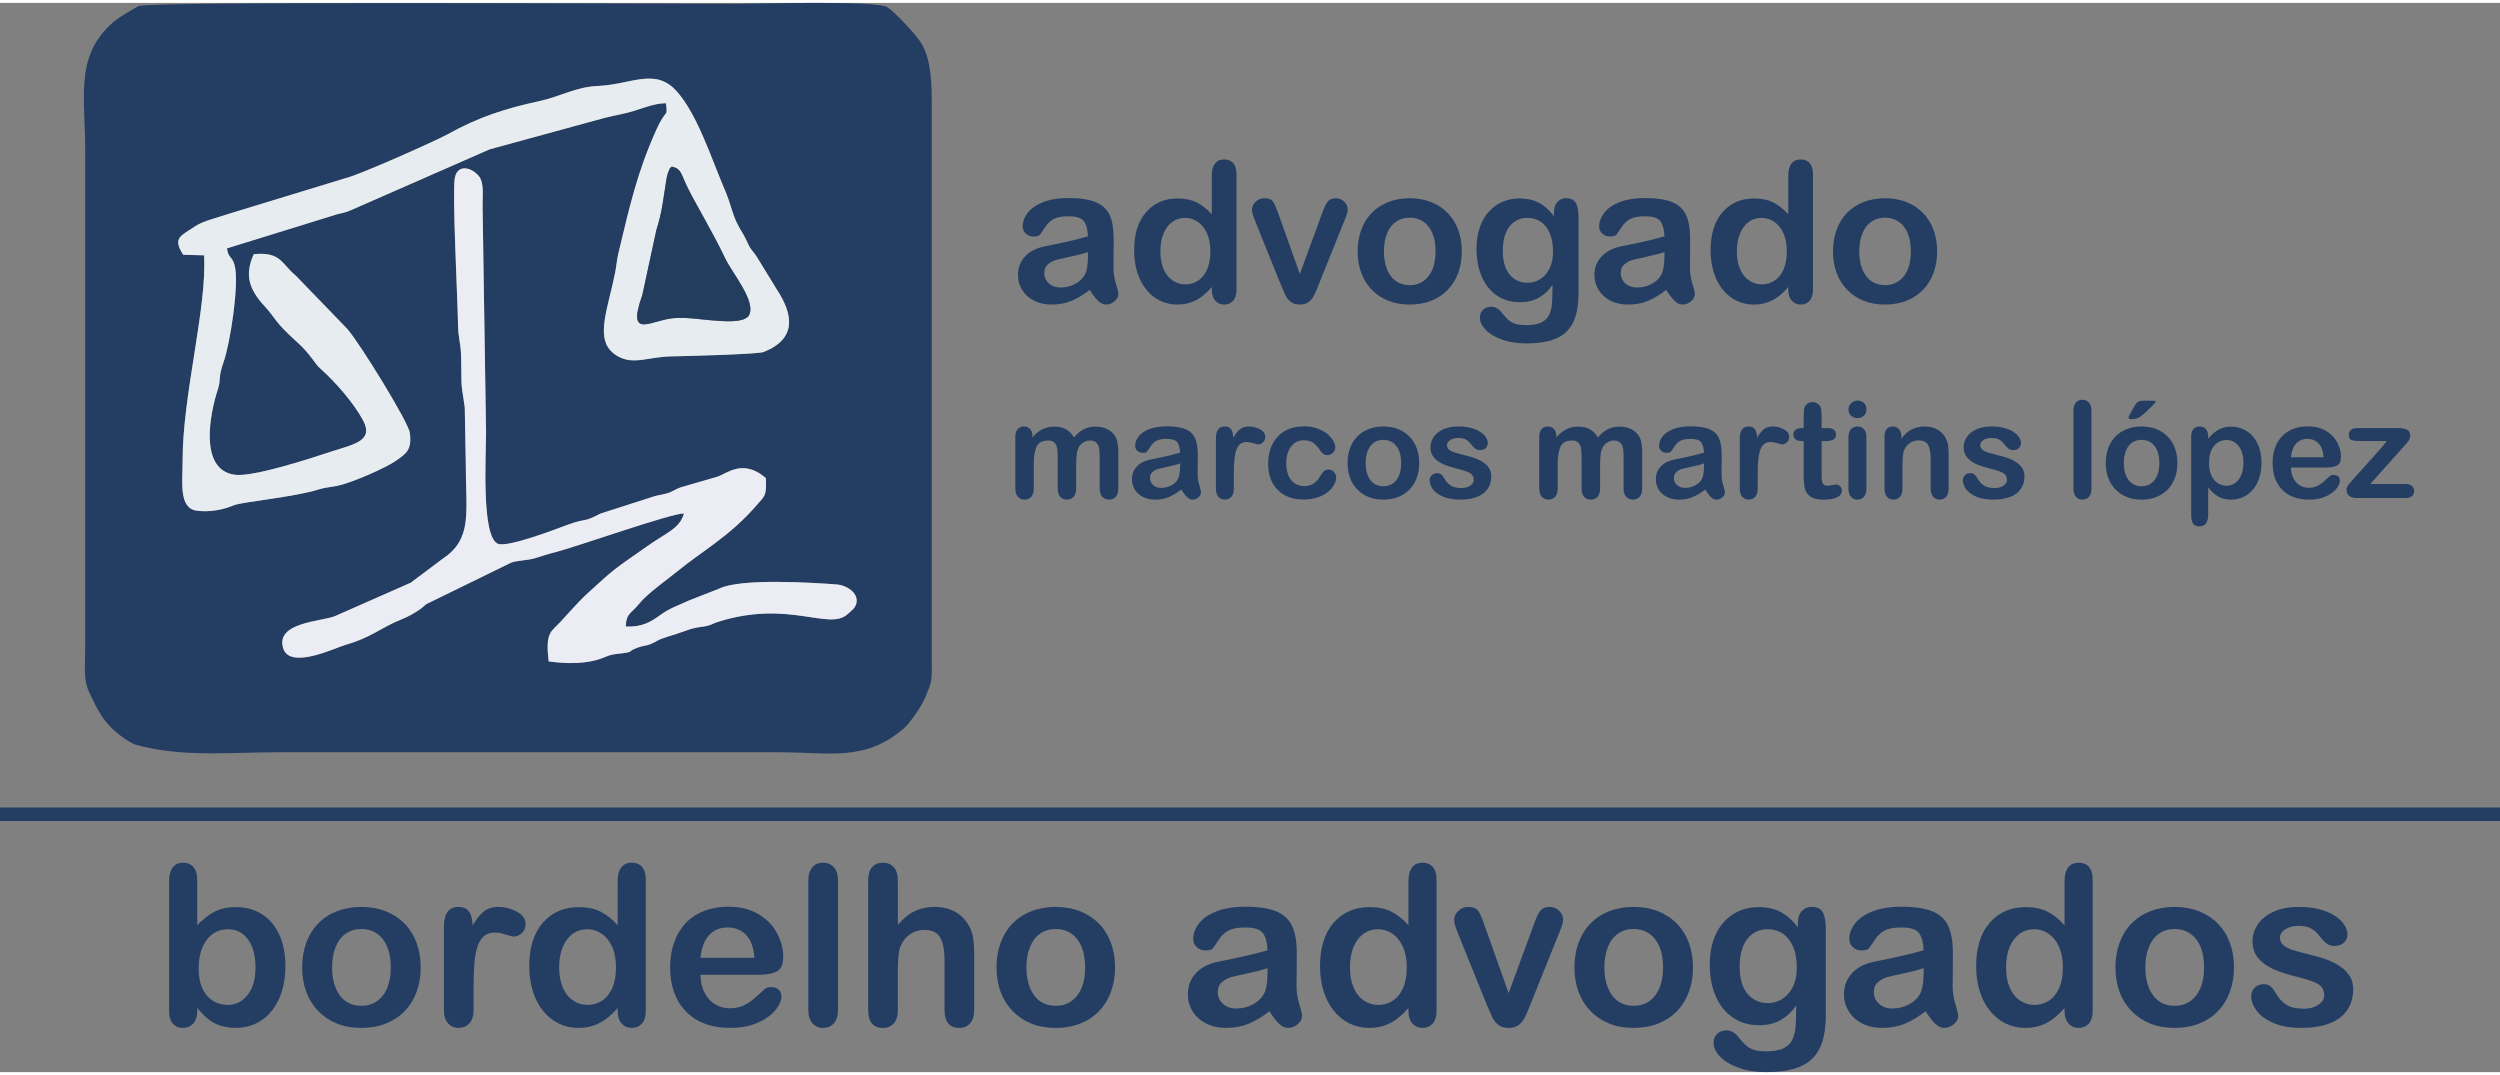 <?xml version="1.0" encoding="UTF-8"?>
<!DOCTYPE svg PUBLIC "-//W3C//DTD SVG 1.1//EN" "http://www.w3.org/Graphics/SVG/1.1/DTD/svg11.dtd">
<!-- Creator: CorelDRAW X8 -->
<svg xmlns="http://www.w3.org/2000/svg" xml:space="preserve" width="200px" height="86px" version="1.1" style="shape-rendering:geometricPrecision; text-rendering:geometricPrecision; image-rendering:optimizeQuality; fill-rule:evenodd; clip-rule:evenodd"
viewBox="0 0 148350 63448"
 xmlns:xlink="http://www.w3.org/1999/xlink">
 <rect x="0" y="0" width="148350" height="63448" fill="#808080" stroke="none"/>
 <defs>
  <style type="text/css">
   <![CDATA[
    .fil3 {fill:#233D5F}
    .fil0 {fill:#243E63}
    .fil1 {fill:#E7ECF0}
    .fil2 {fill:#ECECF4}
    .fil4 {fill:#243E63;fill-rule:nonzero}
   ]]>
  </style>
 </defs>
 <g id="Capa_x0020_1">
  <g id="_1960591565504">
   <path class="fil0" d="M37838 38259c-657,240 -195,240 -884,331 -542,71 -663,58 -1081,238 -970,417 -2246,403 -3317,247 -202,-1749 138,-1735 691,-2334 1350,-1461 972,-1129 2647,-2636 769,-691 1681,-1269 2455,-1824 1178,-846 1997,-1078 2235,-1986 -758,-8 -6460,2005 -7572,2284 -599,151 -780,231 -1273,376 -465,137 -1074,128 -1419,266l-4975 2432c-205,121 -136,127 -407,320 -327,232 -688,435 -1065,586 -1305,521 -1807,1092 -3383,1538 -557,158 -3296,1501 -3688,192 -457,-1524 2229,-1576 3051,-1889l4518 -1992 1867 -1400c1826,-1201 1401,-2746 1402,-5640l-62 -3366c-278,-1826 -167,-1045 -218,-3060 -19,-784 -170,-994 -182,-1876 -21,-1468 -355,-7878 -189,-8691 166,-820 973,-621 1408,-116 356,413 223,1199 239,1887l205 13334c0,1394 -287,6179 698,6615 560,248 3484,-882 4118,-1116 1212,-446 882,-97 1967,-672l2984 -958c405,-150 614,-135 1020,-258 319,-97 481,-270 877,-375l2047 -595c560,-161 1510,-1108 2890,73 53,1092 -51,1045 -582,1657 -1561,1801 -3271,2733 -4605,3831 -608,500 -1832,1354 -2320,1964 -496,619 -773,547 -804,1363 981,35 1467,-261 2087,-710 528,-381 947,-507 1667,-838l1804 -707c1264,-626 5611,-348 6986,-242 551,43 1270,491 1147,1094 -66,319 -316,475 -538,674 -1104,994 -3506,-885 -7705,458 -153,49 -179,70 -272,106 -27,11 -58,28 -85,38 -27,10 -58,25 -86,35 -483,164 -709,54 -1524,366 -340,130 -621,208 -944,309 -16,5 -423,143 -464,160 -30,12 -63,27 -92,40l-254 137c-505,266 -544,157 -1020,330zm-26965 -23312c-662,-1026 -111,-1127 675,-1670 498,-345 1456,-557 2122,-789l6852 -2092c787,-177 5377,-2228 6060,-2608 1818,-1011 3380,-1515 5421,-1958 1229,-267 2185,-846 3448,-898 2042,-85 3433,-1131 4728,339 1230,1396 2048,4004 2865,5907 328,764 421,1434 809,2122 222,393 286,449 524,969 205,448 348,485 601,911l1104 1803c1003,1518 1208,2949 -770,3734 -342,135 -4780,249 -5454,259 -1385,20 -2250,528 -3191,-5 -178,-101 -251,-153 -414,-318 -888,-895 -151,-2622 246,-4630 89,-454 106,-788 200,-1178 659,-2746 1103,-4763 2243,-7305 604,-1346 688,-682 575,-1587 -632,4 -1301,268 -1873,450 -540,171 -1154,270 -1749,416l-6836 1870 -8275 3629c-317,133 -409,135 -779,226l-6534 2022c54,554 307,469 450,1000 292,1084 -266,4641 -647,5726 -362,1029 -130,987 -355,1669 -440,1337 -1157,4752 1022,5042 1082,144 4493,-974 5688,-1368 1319,-434 2576,-622 1921,-1853 -539,-1015 -1645,-2292 -2557,-3096 -338,-298 -540,-814 -1346,-1542 -1450,-1307 -1196,-1334 -1981,-2185 -968,-1051 -1120,-1922 -606,-3048 1377,-133 1599,376 2169,976 123,130 191,178 331,306l3033 3137c755,851 3644,5555 3725,6176 133,1029 -212,1225 -783,1637 -611,442 -2663,1334 -3497,1510 -437,92 -746,98 -1090,208 -1484,474 -4580,742 -5082,955 -591,251 -1421,424 -2197,316 -1078,-150 -832,-1703 -832,-3016 -2,-3843 1459,-9074 1271,-12137l-1235 -32zm-2653 -14761c-580,345 -1211,667 -1704,1141 -2047,1969 -1464,4268 -1460,7416l0 29573c1,1036 -124,1842 242,2605 531,1106 833,1781 1837,2550 210,161 660,480 925,553 2775,767 5656,439 8517,441l29573 1c3126,-4 5173,586 7497,-1427 332,-288 1023,-1268 1232,-1768 467,-1113 414,-1029 412,-2452l0 -32593c0,-1222 8,-2726 -587,-3783 -277,-491 -1607,-1906 -2051,-2190 -643,-412 -7849,-196 -8894,-196 -4859,0 -35056,-158 -35539,129z"/>
   <path class="fil1" d="M44415 18588c-379,427 -1546,296 -2169,251 -752,-56 -1239,-173 -2144,-140 -1398,51 -2971,1404 -1987,-1362l830 -3842c370,-1194 393,-1759 585,-2927 32,-195 60,-356 119,-506 144,-364 74,-184 209,-349 478,106 524,287 818,977 348,820 1556,2778 2350,4460 421,891 1922,2633 1389,3438zm-33542 -3641l1235 32c188,3063 -1273,8294 -1271,12137 0,1313 -246,2866 832,3016 776,108 1606,-65 2197,-316 502,-213 3598,-481 5082,-955 344,-110 653,-116 1090,-208 834,-176 2886,-1068 3497,-1510 571,-412 916,-608 783,-1637 -81,-621 -2970,-5325 -3725,-6176l-3033 -3137c-140,-128 -208,-176 -331,-306 -570,-600 -792,-1109 -2169,-976 -514,1126 -362,1997 606,3048 785,851 531,878 1981,2185 806,728 1008,1244 1346,1542 912,804 2018,2081 2557,3096 655,1231 -602,1419 -1921,1853 -1195,394 -4606,1512 -5688,1368 -2179,-290 -1462,-3705 -1022,-5042 225,-682 -7,-640 355,-1669 381,-1085 939,-4642 647,-5726 -143,-531 -396,-446 -450,-1000l6534 -2022c370,-91 462,-93 779,-226l8275 -3629 6836 -1870c595,-146 1209,-245 1749,-416 572,-182 1241,-446 1873,-450 113,905 29,241 -575,1587 -1140,2542 -1584,4559 -2243,7305 -94,390 -111,724 -200,1178 -397,2008 -1134,3735 -246,4630 163,165 236,217 414,318 941,533 1806,25 3191,5 674,-10 5112,-124 5454,-259 1978,-785 1773,-2216 770,-3734l-1104 -1803c-253,-426 -396,-463 -601,-911 -238,-520 -302,-576 -524,-969 -388,-688 -481,-1358 -809,-2122 -817,-1903 -1635,-4511 -2865,-5907 -1295,-1470 -2686,-424 -4728,-339 -1263,52 -2219,631 -3448,898 -2041,443 -3603,947 -5421,1958 -683,380 -5273,2431 -6060,2608l-6852 2092c-666,232 -1624,444 -2122,789 -786,543 -1337,644 -675,1670z"/>
   <path class="fil2" d="M27640 27368c-1,2894 424,4439 -1402,5640l-1867 1400 -4518 1992c-822,313 -3508,365 -3051,1889 392,1309 3131,-34 3688,-192 1576,-446 2078,-1017 3383,-1538 377,-151 738,-354 1065,-586 271,-193 202,-199 407,-320l4975 -2432c345,-138 954,-129 1419,-266 493,-145 674,-225 1273,-376 1112,-279 6814,-2292 7572,-2284 -238,908 -1057,1140 -2235,1986 -774,555 -1686,1133 -2455,1824 -1675,1507 -1297,1175 -2647,2636 -553,599 -893,585 -691,2334 1071,156 2347,170 3317,-247 418,-180 539,-167 1081,-238 689,-91 227,-91 884,-331 476,-173 515,-64 1020,-330l254 -137c29,-13 62,-28 92,-40 41,-17 448,-155 464,-160 323,-101 604,-179 944,-309 815,-312 1041,-202 1524,-366 28,-10 59,-25 86,-35 27,-10 58,-27 85,-38 93,-36 119,-57 272,-106 4199,-1343 6601,536 7705,-458 222,-199 472,-355 538,-674 123,-603 -596,-1051 -1147,-1094 -1375,-106 -5722,-384 -6986,242l-1804 707c-720,331 -1139,457 -1667,838 -620,449 -1106,745 -2087,710 31,-816 308,-744 804,-1363 488,-610 1712,-1464 2320,-1964 1334,-1098 3044,-2030 4605,-3831 531,-612 635,-565 582,-1657 -1380,-1181 -2330,-234 -2890,-73l-2047 595c-396,105 -558,278 -877,375 -406,123 -615,108 -1020,258l-2984 958c-1085,575 -755,226 -1967,672 -634,234 -3558,1364 -4118,1116 -985,-436 -698,-5221 -698,-6615l-205 -13334c-16,-688 117,-1474 -239,-1887 -435,-505 -1242,-704 -1408,116 -166,813 168,7223 189,8691 12,882 163,1092 182,1876 51,2015 -60,1234 218,3060l62 3366z"/>
   <path class="fil3" d="M44415 18588c533,-805 -968,-2547 -1389,-3438 -794,-1682 -2002,-3640 -2350,-4460 -294,-690 -340,-871 -818,-977 -135,165 -65,-15 -209,349 -59,150 -87,311 -119,506 -192,1168 -215,1733 -585,2927l-830 3842c-984,2766 589,1413 1987,1362 905,-33 1392,84 2144,140 623,45 1790,176 2169,-251z"/>
  </g>
  <path class="fil4" d="M64664 17031c-376,291 -739,508 -1088,654 -351,145 -745,217 -1179,217 -398,0 -749,-80 -1050,-237 -301,-157 -533,-368 -696,-638 -163,-270 -245,-561 -245,-875 0,-425 134,-786 404,-1084 269,-301 640,-501 1111,-604 97,-23 342,-73 732,-153 390,-79 725,-151 1003,-219 277,-66 580,-145 905,-241 -19,-409 -100,-710 -246,-900 -147,-192 -448,-287 -908,-287 -394,0 -690,55 -888,165 -200,109 -371,274 -512,495 -142,219 -243,363 -301,434 -60,70 -186,105 -378,105 -175,0 -326,-56 -452,-169 -126,-110 -190,-254 -190,-428 0,-274 97,-540 289,-798 194,-258 494,-469 904,-636 409,-167 919,-250 1530,-250 681,0 1219,81 1608,242 390,161 666,415 827,765 161,349 242,810 242,1387 0,364 -2,673 -4,927 -2,254 -4,537 -7,848 0,291 48,595 145,911 97,315 144,518 144,609 0,159 -74,305 -223,435 -152,130 -320,196 -511,196 -159,0 -316,-74 -471,-223 -155,-150 -320,-365 -495,-648zm-103 -2248c-226,83 -556,172 -991,263 -432,93 -733,163 -900,206 -167,45 -326,130 -477,256 -151,128 -227,305 -227,534 0,234 89,434 268,599 176,165 409,248 698,248 306,0 590,-68 848,-201 260,-136 450,-309 572,-522 140,-235 209,-623 209,-1162l0 -221z"/>
  <path id="1" class="fil4" d="M71908 17015l0 -153c-208,239 -413,433 -617,582 -202,149 -423,264 -660,342 -236,77 -494,116 -776,116 -370,0 -713,-80 -1030,-237 -316,-157 -591,-380 -822,-673 -231,-291 -406,-634 -526,-1028 -118,-394 -178,-821 -178,-1278 0,-970 236,-1727 710,-2268 473,-541 1098,-813 1870,-813 448,0 824,78 1131,231 306,153 607,390 898,710l0 -2291c0,-318 64,-559 190,-722 128,-163 308,-244 543,-244 235,0 415,75 543,225 126,149 190,370 190,661l0 6840c0,295 -68,518 -203,666 -138,147 -315,221 -530,221 -211,0 -388,-78 -526,-231 -137,-153 -207,-372 -207,-656zm-3050 -2277c0,421 66,778 196,1075 130,294 309,516 538,665 227,149 475,225 743,225 273,0 521,-72 746,-213 225,-142 406,-359 540,-652 134,-295 202,-660 202,-1100 0,-411 -68,-766 -202,-1063 -134,-299 -316,-526 -545,-683 -229,-157 -480,-235 -753,-235 -283,0 -537,80 -761,241 -223,161 -395,392 -519,692 -123,303 -185,652 -185,1048z"/>
  <path id="2" class="fil4" d="M75877 12560l1255 3526 1352 -3680c107,-295 209,-504 312,-628 103,-122 258,-185 466,-185 198,0 365,66 502,200 138,132 208,285 208,460 0,68 -12,147 -37,239 -25,91 -52,176 -85,256 -33,79 -70,170 -111,271l-1488 3696c-42,104 -95,240 -163,403 -66,163 -139,301 -221,417 -81,117 -182,206 -301,270 -120,64 -263,97 -434,97 -219,0 -394,-51 -526,-151 -130,-99 -227,-210 -289,-330 -62,-118 -169,-355 -316,-706l-1476 -3655c-35,-91 -70,-182 -105,-274 -37,-91 -66,-182 -91,-277 -25,-95 -37,-176 -37,-244 0,-107 33,-212 97,-317 64,-104 153,-190 266,-256 114,-66 236,-99 370,-99 256,0 435,74 532,222 95,149 201,397 320,745z"/>
  <path id="3" class="fil4" d="M86744 14750c0,463 -72,888 -215,1278 -146,390 -353,725 -627,1005 -271,281 -599,495 -978,644 -378,149 -805,225 -1278,225 -471,0 -894,-76 -1269,-227 -374,-151 -700,-369 -975,-652 -274,-281 -483,-615 -625,-999 -142,-386 -213,-811 -213,-1276 0,-470 71,-900 215,-1290 145,-390 351,-724 621,-1001 269,-276 595,-489 977,-639 382,-149 805,-225 1269,-225 469,0 896,76 1278,227 383,152 710,369 984,650 274,280 481,613 623,1001 141,386 213,813 213,1279zm-1560 0c0,-633 -139,-1124 -417,-1477 -279,-351 -652,-527 -1121,-527 -305,0 -570,77 -801,234 -231,158 -409,390 -534,697 -126,306 -188,665 -188,1073 0,405 62,760 184,1063 125,302 299,535 528,696 229,161 501,241 811,241 469,0 842,-177 1121,-532 278,-353 417,-844 417,-1468z"/>
  <path id="4" class="fil4" d="M93669 12734l0 4506c0,516 -54,959 -165,1329 -110,373 -285,679 -527,922 -243,242 -561,423 -953,539 -391,118 -880,177 -1462,177 -536,0 -1013,-76 -1434,-226 -419,-149 -743,-343 -972,-580 -227,-236 -339,-479 -339,-729 0,-190 64,-343 192,-464 130,-118 285,-178 467,-178 227,0 427,99 598,301 83,101 171,203 258,308 89,103 188,192 295,266 108,74 238,130 390,165 151,37 325,54 521,54 402,0 712,-56 934,-167 223,-112 378,-268 465,-469 89,-200 142,-415 157,-644 16,-229 27,-596 33,-1104 -238,334 -514,588 -826,760 -313,175 -685,262 -1116,262 -520,0 -973,-132 -1361,-397 -388,-266 -687,-637 -895,-1116 -207,-477 -312,-1028 -312,-1653 0,-467 64,-888 190,-1263 128,-374 309,-692 543,-948 235,-258 505,-452 813,-584 307,-130 644,-196 1011,-196 438,0 820,85 1142,254 322,169 621,435 897,796l0 -212c0,-270 67,-479 199,-627 132,-149 303,-223 513,-223 298,0 498,99 597,295 99,196 147,478 147,846zm-4492 1967c0,629 137,1104 411,1426 275,322 628,483 1065,483 256,0 500,-70 729,-208 229,-137 415,-347 559,-624 144,-280 215,-617 215,-1015 0,-632 -139,-1125 -417,-1478 -277,-351 -644,-528 -1098,-528 -442,0 -797,169 -1065,507 -265,337 -399,816 -399,1437z"/>
  <path id="5" class="fil4" d="M98872 17031c-376,291 -739,508 -1088,654 -351,145 -745,217 -1180,217 -397,0 -748,-80 -1049,-237 -301,-157 -533,-368 -696,-638 -163,-270 -245,-561 -245,-875 0,-425 134,-786 404,-1084 269,-301 640,-501 1111,-604 97,-23 342,-73 731,-153 390,-79 726,-151 1003,-219 278,-66 580,-145 906,-241 -19,-409 -101,-710 -246,-900 -147,-192 -448,-287 -908,-287 -394,0 -690,55 -888,165 -200,109 -371,274 -512,495 -142,219 -243,363 -301,434 -60,70 -186,105 -378,105 -175,0 -326,-56 -452,-169 -126,-110 -190,-254 -190,-428 0,-274 96,-540 289,-798 194,-258 494,-469 904,-636 409,-167 919,-250 1530,-250 681,0 1218,81 1608,242 390,161 666,415 827,765 161,349 242,810 242,1387 0,364 -2,673 -4,927 -2,254 -4,537 -7,848 0,291 48,595 145,911 97,315 144,518 144,609 0,159 -74,305 -224,435 -151,130 -320,196 -510,196 -159,0 -316,-74 -471,-223 -155,-150 -320,-365 -495,-648zm-103 -2248c-227,83 -556,172 -991,263 -432,93 -733,163 -900,206 -167,45 -326,130 -477,256 -151,128 -227,305 -227,534 0,234 89,434 267,599 177,165 410,248 699,248 306,0 590,-68 848,-201 259,-136 450,-309 572,-522 139,-235 209,-623 209,-1162l0 -221z"/>
  <path id="6" class="fil4" d="M106116 17015l0 -153c-208,239 -413,433 -617,582 -202,149 -423,264 -660,342 -236,77 -494,116 -776,116 -370,0 -714,-80 -1030,-237 -316,-157 -591,-380 -822,-673 -231,-291 -406,-634 -526,-1028 -118,-394 -178,-821 -178,-1278 0,-970 236,-1727 710,-2268 473,-541 1098,-813 1870,-813 448,0 824,78 1131,231 306,153 607,390 898,710l0 -2291c0,-318 64,-559 190,-722 128,-163 308,-244 543,-244 235,0 415,75 543,225 126,149 190,370 190,661l0 6840c0,295 -68,518 -203,666 -138,147 -315,221 -530,221 -211,0 -388,-78 -526,-231 -137,-153 -207,-372 -207,-656zm-3050 -2277c0,421 66,778 196,1075 130,294 309,516 537,665 227,149 476,225 744,225 273,0 521,-72 746,-213 225,-142 406,-359 540,-652 133,-295 201,-660 201,-1100 0,-411 -68,-766 -201,-1063 -134,-299 -317,-526 -545,-683 -229,-157 -480,-235 -753,-235 -283,0 -538,80 -761,241 -223,161 -395,392 -519,692 -123,303 -185,652 -185,1048z"/>
  <path id="7" class="fil4" d="M114950 14750c0,463 -72,888 -215,1278 -146,390 -354,725 -627,1005 -272,281 -599,495 -978,644 -378,149 -805,225 -1278,225 -471,0 -894,-76 -1269,-227 -374,-151 -700,-369 -976,-652 -273,-281 -483,-615 -624,-999 -142,-386 -213,-811 -213,-1276 0,-470 71,-900 215,-1290 145,-390 351,-724 621,-1001 269,-276 595,-489 977,-639 382,-149 805,-225 1269,-225 469,0 896,76 1278,227 383,152 710,369 984,650 273,280 481,613 623,1001 141,386 213,813 213,1279zm-1560 0c0,-633 -139,-1124 -417,-1477 -279,-351 -652,-527 -1121,-527 -305,0 -570,77 -801,234 -231,158 -410,390 -534,697 -126,306 -188,665 -188,1073 0,405 62,760 184,1063 125,302 299,535 528,696 229,161 501,241 811,241 469,0 842,-177 1121,-532 278,-353 417,-844 417,-1468z"/>
  <path class="fil4" d="M63861 27385l0 1419c0,224 -51,393 -152,505 -101,112 -236,168 -402,168 -161,0 -292,-56 -392,-168 -100,-112 -151,-281 -151,-505l0 -1701c0,-269 -9,-478 -28,-626 -18,-148 -67,-271 -148,-365 -82,-95 -209,-143 -385,-143 -350,0 -579,120 -690,360 -111,239 -167,583 -167,1032l0 1443c0,222 -51,390 -151,503 -100,114 -232,170 -395,170 -161,0 -294,-56 -396,-170 -103,-113 -155,-281 -155,-503l0 -3054c0,-201 47,-354 139,-458 92,-104 213,-156 364,-156 147,0 268,49 366,146 97,98 147,233 147,405l0 101c184,-221 383,-384 594,-488 211,-104 446,-156 703,-156 270,0 500,53 693,160 194,107 353,268 477,484 180,-218 373,-380 579,-485 206,-106 434,-159 685,-159 292,0 543,57 754,172 211,115 370,279 474,492 91,193 136,497 136,911l0 2085c0,224 -51,393 -152,505 -102,112 -236,168 -402,168 -161,0 -294,-56 -396,-170 -103,-113 -155,-281 -155,-503l0 -1795c0,-230 -10,-413 -30,-552 -20,-137 -72,-253 -158,-348 -86,-94 -217,-140 -392,-140 -141,0 -275,41 -401,125 -126,83 -225,195 -295,337 -79,179 -118,497 -118,954z"/>
  <path id="1" class="fil4" d="M70098 28878c-259,200 -509,349 -749,449 -242,101 -513,150 -812,150 -273,0 -515,-55 -722,-163 -207,-108 -367,-254 -479,-439 -112,-186 -168,-386 -168,-602 0,-293 92,-541 277,-746 186,-207 441,-345 765,-416 67,-16 235,-50 504,-105 268,-55 499,-104 690,-151 191,-45 399,-100 623,-165 -13,-282 -69,-489 -169,-620 -102,-132 -309,-197 -625,-197 -271,0 -475,37 -611,113 -138,75 -255,188 -353,341 -97,150 -167,249 -207,298 -41,49 -128,73 -260,73 -120,0 -224,-39 -311,-117 -87,-76 -131,-174 -131,-295 0,-188 67,-371 199,-548 133,-178 340,-323 622,-438 282,-115 633,-172 1053,-172 469,0 839,56 1107,167 268,110 458,285 569,526 110,240 167,558 167,954 0,251 -2,463 -3,638 -2,175 -3,370 -6,584 0,200 34,409 101,627 66,216 98,356 98,419 0,110 -50,210 -153,299 -104,90 -220,135 -351,135 -110,0 -218,-51 -325,-154 -106,-102 -220,-251 -340,-445zm-71 -1548c-156,58 -383,119 -682,182 -298,64 -504,112 -619,141 -115,31 -225,90 -329,177 -104,88 -156,209 -156,367 0,161 61,299 184,412 122,114 282,171 481,171 211,0 406,-47 583,-139 179,-93 310,-212 394,-359 96,-161 144,-428 144,-800l0 -152z"/>
  <path id="2" class="fil4" d="M73216 27936l0 892c0,216 -50,378 -152,486 -101,108 -229,163 -386,163 -153,0 -280,-55 -379,-164 -98,-110 -148,-271 -148,-485l0 -2973c0,-479 174,-719 519,-719 177,0 305,56 382,168 79,112 122,279 130,498 127,-219 257,-386 392,-498 135,-112 314,-168 538,-168 225,0 442,56 653,168 211,112 316,262 316,447 0,131 -44,238 -134,323 -90,86 -187,127 -292,127 -38,0 -133,-24 -282,-72 -151,-48 -283,-72 -398,-72 -157,0 -283,41 -383,123 -99,82 -177,204 -231,365 -55,162 -93,354 -114,577 -20,223 -31,494 -31,814z"/>
  <path id="3" class="fil4" d="M79290 28157c0,132 -40,275 -120,426 -79,150 -200,295 -363,431 -163,136 -368,247 -617,329 -247,85 -526,126 -837,126 -659,0 -1174,-192 -1544,-577 -371,-384 -557,-900 -557,-1547 0,-438 86,-825 255,-1161 170,-337 415,-597 736,-780 321,-184 705,-276 1150,-276 277,0 530,40 761,121 230,82 426,186 586,314 161,128 283,264 368,408 85,146 128,281 128,406 0,128 -48,237 -143,326 -96,88 -211,132 -347,132 -88,0 -162,-23 -220,-68 -59,-45 -125,-119 -198,-220 -131,-198 -267,-347 -409,-446 -142,-99 -323,-148 -542,-148 -315,0 -570,122 -762,369 -193,246 -289,582 -289,1010 0,200 25,384 74,552 50,169 120,313 215,430 94,119 207,208 341,270 132,61 279,92 437,92 214,0 397,-49 549,-148 154,-99 288,-251 406,-454 64,-120 135,-214 211,-280 75,-69 168,-103 278,-103 130,0 239,50 324,149 85,99 129,205 129,317z"/>
  <path id="4" class="fil4" d="M84216 27308c0,319 -49,611 -148,879 -100,269 -243,500 -431,692 -187,193 -412,340 -673,443 -260,103 -554,155 -880,155 -324,0 -615,-52 -873,-156 -257,-104 -481,-254 -671,-449 -188,-193 -332,-423 -430,-687 -97,-266 -147,-558 -147,-879 0,-323 50,-619 148,-887 101,-269 242,-498 428,-689 185,-190 410,-337 672,-439 263,-103 555,-155 873,-155 324,0 617,52 880,156 263,104 489,253 677,447 188,192 331,422 429,689 97,266 146,559 146,880zm-1073 0c0,-436 -96,-773 -287,-1016 -192,-242 -448,-363 -772,-363 -209,0 -392,53 -551,161 -159,108 -281,268 -367,479 -87,211 -129,458 -129,739 0,279 42,523 126,731 86,208 206,369 364,479 157,111 344,166 557,166 324,0 580,-121 772,-366 191,-243 287,-580 287,-1010z"/>
  <path id="5" class="fil4" d="M88494 28083c0,294 -72,546 -215,756 -143,209 -355,368 -636,476 -280,109 -621,162 -1022,162 -383,0 -712,-59 -986,-176 -273,-116 -475,-263 -606,-440 -129,-174 -194,-351 -194,-528 0,-118 41,-218 125,-300 83,-85 188,-126 316,-126 113,0 198,28 258,83 60,55 118,131 172,231 110,189 240,332 393,426 152,94 360,141 623,141 214,0 389,-48 525,-143 137,-95 205,-204 205,-327 0,-188 -70,-324 -212,-411 -143,-85 -376,-168 -702,-247 -367,-91 -666,-187 -897,-287 -230,-100 -414,-233 -553,-398 -137,-164 -207,-367 -207,-606 0,-215 64,-416 191,-607 128,-191 317,-342 566,-455 248,-114 549,-171 901,-171 277,0 525,28 744,85 220,58 404,135 551,231 148,97 260,204 337,322 77,117 116,231 116,344 0,122 -42,223 -125,301 -81,78 -198,117 -349,117 -110,0 -203,-31 -281,-93 -76,-63 -164,-157 -264,-282 -80,-104 -175,-188 -284,-251 -110,-63 -258,-93 -446,-93 -192,0 -353,41 -481,122 -127,83 -191,186 -191,309 0,112 47,204 141,275 94,72 220,132 379,179 159,46 377,104 656,172 332,80 603,177 812,290 210,112 369,244 477,397 108,153 163,326 163,522z"/>
  <path id="6" class="fil4" d="M94949 27385l0 1419c0,224 -51,393 -152,505 -101,112 -236,168 -402,168 -161,0 -292,-56 -392,-168 -100,-112 -151,-281 -151,-505l0 -1701c0,-269 -9,-478 -28,-626 -17,-148 -67,-271 -148,-365 -82,-95 -209,-143 -385,-143 -350,0 -579,120 -690,360 -111,239 -167,583 -167,1032l0 1443c0,222 -50,390 -151,503 -100,114 -232,170 -395,170 -161,0 -293,-56 -396,-170 -103,-113 -155,-281 -155,-503l0 -3054c0,-201 47,-354 139,-458 92,-104 213,-156 364,-156 147,0 268,49 366,146 97,98 147,233 147,405l0 101c184,-221 383,-384 594,-488 211,-104 446,-156 703,-156 270,0 500,53 693,160 194,107 353,268 477,484 180,-218 374,-380 579,-485 206,-106 434,-159 685,-159 292,0 543,57 754,172 211,115 370,279 474,492 91,193 136,497 136,911l0 2085c0,224 -50,393 -152,505 -101,112 -236,168 -402,168 -161,0 -293,-56 -396,-170 -103,-113 -155,-281 -155,-503l0 -1795c0,-230 -9,-413 -29,-552 -20,-137 -73,-253 -159,-348 -86,-94 -217,-140 -391,-140 -142,0 -275,41 -402,125 -126,83 -225,195 -295,337 -79,179 -118,497 -118,954z"/>
  <path id="7" class="fil4" d="M101186 28878c-259,200 -509,349 -749,449 -241,101 -512,150 -811,150 -274,0 -516,-55 -723,-163 -207,-108 -367,-254 -479,-439 -112,-186 -168,-386 -168,-602 0,-293 92,-541 278,-746 185,-207 440,-345 765,-416 66,-16 234,-50 503,-105 268,-55 499,-104 690,-151 191,-45 399,-100 623,-165 -13,-282 -69,-489 -169,-620 -102,-132 -309,-197 -625,-197 -271,0 -475,37 -611,113 -138,75 -255,188 -353,341 -97,150 -167,249 -207,298 -41,49 -128,73 -260,73 -120,0 -224,-39 -311,-117 -87,-76 -131,-174 -131,-295 0,-188 67,-371 199,-548 134,-178 340,-323 622,-438 282,-115 633,-172 1053,-172 469,0 839,56 1107,167 268,110 458,285 569,526 111,240 167,558 167,954 0,251 -2,463 -3,638 -1,175 -3,370 -5,584 0,200 33,409 100,627 66,216 99,356 99,419 0,110 -51,210 -154,299 -104,90 -220,135 -351,135 -110,0 -218,-51 -324,-154 -107,-102 -221,-251 -341,-445zm-71 -1548c-156,58 -383,119 -682,182 -297,64 -504,112 -619,141 -115,31 -224,90 -329,177 -104,88 -156,209 -156,367 0,161 62,299 184,412 122,114 282,171 481,171 211,0 406,-47 583,-139 179,-93 310,-212 394,-359 96,-161 144,-428 144,-800l0 -152z"/>
  <path id="8" class="fil4" d="M104305 27936l0 892c0,216 -51,378 -153,486 -101,108 -229,163 -385,163 -154,0 -281,-55 -380,-164 -98,-110 -148,-271 -148,-485l0 -2973c0,-479 174,-719 520,-719 176,0 304,56 381,168 79,112 122,279 130,498 127,-219 257,-386 392,-498 135,-112 314,-168 538,-168 225,0 442,56 653,168 211,112 316,262 316,447 0,131 -44,238 -134,323 -90,86 -187,127 -291,127 -39,0 -134,-24 -283,-72 -151,-48 -283,-72 -398,-72 -156,0 -283,41 -383,123 -99,82 -177,204 -231,365 -55,162 -92,354 -114,577 -20,223 -30,494 -30,814z"/>
  <path id="9" class="fil4" d="M106912 25232l117 0 0 -642c0,-172 4,-307 13,-405 10,-99 35,-183 77,-252 41,-74 101,-134 180,-179 77,-45 164,-68 261,-68 135,0 257,51 366,152 74,68 119,151 139,250 20,97 29,236 29,416l0 728 392 0c150,0 267,36 345,107 80,72 120,164 120,275 0,144 -57,244 -170,301 -114,58 -275,86 -488,86l-199 0 0 1962c0,167 6,297 18,386 12,89 43,163 93,219 52,56 135,84 250,84 61,0 147,-11 253,-33 107,-22 191,-34 250,-34 87,0 164,35 234,104 69,70 103,155 103,257 0,172 -94,303 -281,393 -188,93 -458,138 -810,138 -334,0 -586,-56 -757,-168 -172,-112 -284,-267 -338,-466 -53,-198 -80,-462 -80,-793l0 -2049 -140 0c-155,0 -272,-36 -353,-110 -81,-72 -121,-165 -121,-277 0,-111 43,-203 127,-275 85,-71 208,-107 370,-107z"/>
  <path id="10" class="fil4" d="M110754 25742l0 3086c0,214 -51,375 -153,485 -101,109 -229,164 -385,164 -157,0 -283,-56 -381,-168 -97,-112 -147,-273 -147,-481l0 -3054c0,-212 50,-371 147,-478 98,-107 224,-160 381,-160 156,0 284,53 385,160 102,107 153,256 153,446zm-528 -1103c-148,0 -275,-45 -380,-136 -106,-91 -158,-220 -158,-387 0,-150 54,-274 162,-371 108,-98 234,-147 376,-147 139,0 261,44 367,132 107,89 161,218 161,386 0,164 -52,292 -156,384 -105,92 -227,139 -372,139z"/>
  <path id="11" class="fil4" d="M112826 25726l0 129c188,-248 393,-430 616,-546 223,-116 480,-173 769,-173 282,0 533,61 756,184 221,121 387,295 496,519 71,131 117,271 138,423 20,151 31,343 31,578l0 1988c0,214 -50,375 -147,485 -98,109 -226,164 -382,164 -159,0 -288,-56 -389,-168 -98,-112 -148,-273 -148,-481l0 -1781c0,-351 -49,-620 -147,-807 -97,-186 -292,-279 -584,-279 -190,0 -363,56 -521,169 -156,114 -271,270 -343,469 -52,159 -79,455 -79,892l0 1337c0,216 -50,378 -151,486 -100,108 -229,163 -387,163 -153,0 -280,-56 -379,-168 -99,-112 -148,-273 -148,-481l0 -3086c0,-203 44,-355 132,-455 90,-101 210,-151 363,-151 94,0 179,22 254,66 76,45 136,111 181,199 46,88 69,198 69,325z"/>
  <path id="12" class="fil4" d="M120133 28083c0,294 -72,546 -215,756 -143,209 -355,368 -635,476 -281,109 -621,162 -1023,162 -383,0 -711,-59 -985,-176 -274,-116 -475,-263 -606,-440 -130,-174 -195,-351 -195,-528 0,-118 41,-218 125,-300 83,-85 189,-126 317,-126 112,0 197,28 257,83 61,55 118,131 173,231 109,189 240,332 392,426 152,94 360,141 623,141 214,0 389,-48 525,-143 138,-95 206,-204 206,-327 0,-188 -71,-324 -212,-411 -143,-85 -377,-168 -703,-247 -367,-91 -666,-187 -897,-287 -229,-100 -414,-233 -552,-398 -138,-164 -207,-367 -207,-606 0,-215 64,-416 191,-607 128,-191 316,-342 566,-455 248,-114 548,-171 901,-171 276,0 524,28 743,85 221,58 405,135 552,231 148,97 260,204 336,322 77,117 116,231 116,344 0,122 -41,223 -124,301 -82,78 -199,117 -350,117 -109,0 -203,-31 -280,-93 -76,-63 -164,-157 -264,-282 -81,-104 -175,-188 -285,-251 -109,-63 -258,-93 -446,-93 -192,0 -352,41 -480,122 -127,83 -191,186 -191,309 0,112 47,204 140,275 95,72 220,132 379,179 159,46 378,104 657,172 331,80 602,177 812,290 209,112 368,244 476,397 108,153 163,326 163,522z"/>
  <path id="13" class="fil4" d="M123040 28828l0 -4629c0,-214 49,-375 143,-485 95,-109 223,-164 385,-164 160,0 291,55 389,163 99,108 149,269 149,486l0 4629c0,216 -51,378 -151,486 -100,108 -230,163 -387,163 -156,0 -283,-56 -381,-168 -97,-112 -147,-273 -147,-481z"/>
  <path id="14" class="fil4" d="M129208 27308c0,319 -49,611 -148,879 -100,269 -243,500 -431,692 -187,193 -413,340 -673,443 -261,103 -554,155 -880,155 -324,0 -615,-52 -873,-156 -258,-104 -482,-254 -672,-449 -188,-193 -332,-423 -429,-687 -98,-266 -147,-558 -147,-879 0,-323 49,-619 148,-887 100,-269 242,-498 427,-689 186,-190 410,-337 673,-439 263,-103 554,-155 873,-155 323,0 617,52 880,156 263,104 488,253 677,447 188,192 331,422 428,689 98,266 147,559 147,880zm-1073 0c0,-436 -97,-773 -287,-1016 -193,-242 -449,-363 -772,-363 -210,0 -393,53 -551,161 -159,108 -282,268 -368,479 -86,211 -129,458 -129,739 0,279 43,523 127,731 85,208 205,369 363,479 158,111 344,166 558,166 323,0 579,-121 772,-366 190,-243 287,-580 287,-1010zm-938 -3702l529 0c134,0 200,20 200,59 0,20 -73,105 -219,253 -146,148 -293,290 -443,426 -148,135 -252,218 -309,246 -149,76 -309,113 -478,113 -112,0 -169,-32 -169,-97 0,-44 34,-122 102,-231l176 -327c103,-191 191,-313 267,-365 76,-52 191,-77 344,-77z"/>
  <path id="15" class="fil4" d="M131034 25736l0 130c200,-248 410,-431 626,-547 216,-117 461,-175 734,-175 330,0 632,84 908,253 276,170 495,418 656,744 160,326 240,711 240,1157 0,329 -47,630 -139,905 -92,275 -220,506 -382,693 -161,187 -352,330 -572,430 -221,100 -457,151 -711,151 -304,0 -560,-62 -767,-184 -207,-122 -405,-302 -593,-540l0 1605c0,470 -171,705 -513,705 -200,0 -333,-60 -399,-182 -65,-121 -97,-297 -97,-530l0 -4609c0,-203 44,-355 133,-455 88,-101 210,-151 363,-151 151,0 275,52 370,155 95,104 143,252 143,445zm2091 1553c0,-282 -43,-523 -130,-725 -85,-202 -204,-358 -356,-466 -154,-108 -322,-161 -506,-161 -295,0 -544,116 -745,347 -202,232 -303,574 -303,1024 0,424 100,755 300,990 202,236 450,354 748,354 176,0 340,-52 491,-155 151,-103 272,-256 364,-462 91,-207 137,-455 137,-746z"/>
  <path id="16" class="fil4" d="M138033 27571l-2089 0c3,243 52,456 147,642 95,185 221,324 379,418 157,94 332,141 522,141 128,0 244,-15 350,-45 106,-30 208,-76 307,-140 100,-65 191,-133 273,-206 84,-73 193,-172 326,-298 55,-46 132,-71 234,-71 109,0 199,31 267,91 66,59 101,144 101,254 0,96 -39,208 -113,338 -76,128 -190,252 -343,369 -153,119 -343,218 -574,296 -231,78 -497,117 -796,117 -686,0 -1219,-196 -1599,-587 -381,-392 -570,-922 -570,-1592 0,-315 46,-608 140,-878 93,-270 231,-501 410,-694 180,-192 402,-341 664,-444 263,-102 556,-154 876,-154 418,0 776,88 1073,264 299,176 522,403 672,683 148,280 223,564 223,853 0,269 -78,444 -231,524 -154,79 -370,119 -649,119zm-2089 -609l1936 0c-26,-365 -125,-637 -295,-818 -171,-181 -395,-271 -675,-271 -266,0 -484,92 -655,275 -171,184 -275,455 -311,814z"/>
  <path id="17" class="fil4" d="M142608 26361l-1956 2187 2092 0c170,0 298,40 383,119 87,80 130,183 130,307 0,120 -43,217 -127,293 -85,76 -214,114 -386,114l-2894 0c-203,0 -355,-44 -455,-134 -100,-88 -151,-209 -151,-363 0,-91 35,-183 105,-276 71,-92 217,-262 438,-510 235,-260 449,-497 640,-709 192,-211 370,-408 534,-593 164,-182 300,-339 408,-467 108,-128 195,-237 261,-328l-1588 0c-219,0 -384,-20 -496,-59 -112,-39 -169,-141 -169,-308 0,-122 42,-221 127,-293 84,-73 206,-109 362,-109l2452 0c227,0 401,33 522,100 122,65 182,186 182,356 0,58 -12,118 -35,178 -24,61 -49,112 -79,151 -28,38 -68,87 -117,143 -50,56 -111,122 -183,201z"/>
  <path class="fil4" d="M11704 52031l0 2698c331,-347 671,-612 1016,-795 344,-183 772,-276 1280,-276 587,0 1102,139 1543,418 442,278 784,682 1027,1209 245,528 367,1155 367,1879 0,535 -69,1025 -204,1471 -136,446 -333,834 -591,1161 -259,329 -574,581 -943,760 -369,178 -775,269 -1219,269 -271,0 -527,-33 -766,-97 -238,-64 -444,-150 -612,-256 -167,-104 -311,-214 -430,-327 -117,-110 -274,-278 -468,-504l0 175c0,331 -80,583 -239,753 -161,170 -364,256 -609,256 -249,0 -448,-86 -598,-256 -148,-170 -223,-422 -223,-753l0 -7708c0,-357 73,-629 216,-812 146,-183 347,-274 605,-274 272,0 481,88 627,263 148,174 221,424 221,746zm84 5246c0,702 161,1241 481,1618 322,378 742,566 1263,566 444,0 828,-193 1148,-579 320,-386 481,-938 481,-1658 0,-464 -66,-866 -201,-1201 -132,-336 -322,-596 -567,-780 -247,-183 -532,-273 -861,-273 -336,0 -634,90 -896,273 -263,184 -471,449 -621,795 -152,347 -227,760 -227,1239z"/>
  <path id="1" class="fil4" d="M24964 57237c0,528 -81,1011 -245,1455 -165,444 -402,826 -713,1144 -309,320 -682,563 -1113,733 -430,170 -916,256 -1455,256 -536,0 -1017,-86 -1444,-258 -426,-173 -797,-420 -1110,-742 -311,-320 -550,-700 -711,-1137 -161,-440 -243,-923 -243,-1453 0,-534 82,-1024 245,-1468 166,-444 400,-824 707,-1140 307,-313 677,-556 1112,-726 435,-170 917,-256 1444,-256 535,0 1020,86 1455,258 435,173 808,420 1120,740 311,318 547,698 708,1139 162,440 243,925 243,1455zm-1775 0c0,-720 -159,-1278 -474,-1680 -318,-400 -742,-601 -1277,-601 -346,0 -649,89 -911,268 -263,178 -466,443 -608,792 -143,349 -214,757 -214,1221 0,462 71,866 210,1210 141,344 340,609 600,793 261,183 570,273 923,273 535,0 959,-200 1277,-604 315,-402 474,-961 474,-1672z"/>
  <path id="2" class="fil4" d="M28104 58277l0 1475c0,358 -84,625 -252,804 -168,178 -380,269 -638,269 -254,0 -464,-91 -627,-272 -163,-181 -245,-448 -245,-801l0 -4917c0,-793 287,-1190 859,-1190 291,0 503,93 631,278 131,186 201,462 214,824 210,-362 427,-638 650,-824 223,-185 518,-278 889,-278 371,0 731,93 1080,278 349,186 523,433 523,740 0,216 -73,393 -223,534 -148,141 -309,210 -481,210 -64,0 -221,-40 -468,-119 -250,-80 -468,-120 -658,-120 -258,0 -468,69 -634,204 -163,136 -291,337 -382,604 -90,268 -152,586 -187,954 -33,369 -51,817 -51,1347z"/>
  <path id="3" class="fil4" d="M36651 59816l0 -175c-237,272 -471,493 -702,663 -230,170 -482,300 -751,389 -269,88 -563,132 -883,132 -422,0 -813,-91 -1173,-269 -360,-179 -673,-433 -936,-767 -263,-331 -461,-722 -598,-1170 -135,-448 -203,-934 -203,-1455 0,-1104 269,-1965 808,-2581 538,-616 1249,-925 2128,-925 510,0 939,89 1287,263 349,174 691,444 1023,808l0 -2607c0,-363 72,-636 216,-822 146,-185 351,-278 618,-278 267,0 473,86 618,256 144,170 217,422 217,753l0 7785c0,336 -77,589 -232,757 -157,168 -358,252 -603,252 -240,0 -441,-88 -598,-263 -157,-174 -236,-424 -236,-746zm-3471 -2592c0,479 75,885 223,1223 148,336 351,587 611,757 259,170 541,257 846,257 311,0 594,-82 850,-243 256,-162 462,-409 614,-742 152,-336 229,-751 229,-1252 0,-468 -77,-872 -229,-1210 -152,-340 -360,-598 -621,-777 -260,-179 -545,-267 -856,-267 -323,0 -612,90 -866,273 -254,184 -450,446 -591,789 -140,344 -210,741 -210,1192z"/>
  <path id="4" class="fil4" d="M45021 57672l-3456 0c5,402 86,755 243,1062 157,307 367,537 627,691 261,157 550,234 863,234 212,0 405,-24 579,-75 177,-48 344,-126 508,-232 165,-106 316,-218 452,-340 140,-121 318,-285 539,-492 91,-77 219,-117 387,-117 181,0 328,51 441,150 110,97 168,238 168,420 0,158 -64,344 -188,558 -126,212 -313,417 -567,612 -252,196 -568,360 -950,488 -382,130 -821,194 -1315,194 -1135,0 -2016,-325 -2646,-972 -629,-646 -942,-1523 -942,-2631 0,-521 77,-1007 232,-1453 154,-446 382,-828 677,-1148 298,-318 665,-563 1100,-733 435,-170 918,-256 1448,-256 691,0 1283,145 1775,437 495,291 864,667 1111,1130 245,462 369,932 369,1411 0,444 -128,733 -382,866 -254,130 -612,196 -1073,196zm-3456 -1007l3202 0c-42,-602 -206,-1053 -488,-1353 -283,-298 -654,-448 -1115,-448 -442,0 -802,152 -1084,455 -283,304 -455,752 -515,1346z"/>
  <path id="5" class="fil4" d="M47966 59752l0 -7657c0,-353 79,-620 236,-801 157,-181 369,-272 636,-272 265,0 481,91 645,269 163,179 245,446 245,804l0 7657c0,358 -84,625 -250,804 -165,178 -379,269 -640,269 -258,0 -468,-93 -629,-278 -161,-186 -243,-451 -243,-795z"/>
  <path id="6" class="fil4" d="M53278 52095l0 2616c225,-258 444,-463 658,-613 212,-151 448,-265 707,-340 260,-76 538,-113 836,-113 448,0 846,95 1195,285 346,190 618,466 817,828 126,209 209,446 254,708 41,261 64,561 64,901l0 3385c0,353 -82,620 -243,801 -161,181 -378,272 -645,272 -583,0 -874,-358 -874,-1073l0 -2983c0,-565 -84,-1000 -252,-1303 -168,-304 -488,-457 -958,-457 -314,0 -598,91 -850,270 -252,179 -442,421 -565,733 -95,263 -144,731 -144,1404l0 2336c0,349 -79,614 -236,797 -157,183 -375,276 -654,276 -580,0 -872,-358 -872,-1073l0 -7657c0,-358 77,-625 230,-804 152,-178 366,-269 642,-269 279,0 497,91 654,272 157,181 236,448 236,801z"/>
  <path id="7" class="fil4" d="M66168 57237c0,528 -82,1011 -246,1455 -165,444 -401,826 -713,1144 -309,320 -682,563 -1112,733 -431,170 -917,256 -1455,256 -537,0 -1018,-86 -1444,-258 -426,-173 -797,-420 -1111,-742 -311,-320 -550,-700 -711,-1137 -161,-440 -243,-923 -243,-1453 0,-534 82,-1024 245,-1468 166,-444 400,-824 707,-1140 307,-313 678,-556 1113,-726 435,-170 916,-256 1444,-256 534,0 1020,86 1455,258 435,173 808,420 1119,740 311,318 547,698 709,1139 161,440 243,925 243,1455zm-1776 0c0,-720 -159,-1278 -474,-1680 -318,-400 -742,-601 -1276,-601 -347,0 -649,89 -912,268 -263,178 -466,443 -607,792 -144,349 -215,757 -215,1221 0,462 71,866 210,1210 141,344 340,609 601,793 260,183 569,273 923,273 534,0 958,-200 1276,-604 315,-402 474,-961 474,-1672z"/>
  <path id="8" class="fil4" d="M75332 59834c-428,331 -841,578 -1238,744 -400,165 -848,247 -1343,247 -452,0 -852,-91 -1194,-269 -342,-179 -607,-420 -793,-727 -185,-307 -278,-638 -278,-996 0,-483 152,-894 459,-1234 307,-342 729,-569 1265,-686 111,-27 389,-84 833,-175 443,-90 825,-172 1141,-249 316,-75 660,-166 1031,-274 -22,-466 -114,-808 -280,-1025 -168,-218 -510,-326 -1033,-326 -449,0 -786,62 -1012,187 -227,124 -421,312 -582,563 -162,250 -276,413 -343,495 -68,79 -212,119 -430,119 -199,0 -371,-64 -515,-192 -143,-126 -216,-289 -216,-488 0,-311 110,-614 329,-907 221,-294 563,-535 1029,-724 466,-190 1046,-285 1742,-285 775,0 1386,93 1830,276 444,183 757,472 941,870 183,397 276,922 276,1578 0,415 -3,766 -5,1056 -2,289 -4,611 -9,964 0,332 56,678 166,1038 110,358 163,590 163,693 0,181 -83,347 -254,495 -172,148 -364,223 -580,223 -181,0 -360,-84 -537,-254 -176,-170 -364,-415 -563,-737zm-117 -2559c-258,95 -633,196 -1128,300 -492,106 -835,185 -1024,234 -190,51 -371,148 -543,291 -173,146 -259,347 -259,608 0,267 102,494 305,682 201,187 466,283 795,283 348,0 671,-78 965,-230 295,-155 512,-351 651,-594 159,-267 238,-709 238,-1323l0 -251z"/>
  <path id="9" class="fil4" d="M83576 59816l0 -175c-236,272 -470,493 -702,663 -229,170 -481,300 -750,389 -270,88 -563,132 -883,132 -422,0 -813,-91 -1173,-269 -360,-179 -673,-433 -936,-767 -263,-331 -461,-722 -598,-1170 -135,-448 -203,-934 -203,-1455 0,-1104 269,-1965 808,-2581 538,-616 1249,-925 2128,-925 510,0 938,89 1287,263 349,174 691,444 1022,808l0 -2607c0,-363 73,-636 217,-822 146,-185 351,-278 618,-278 267,0 473,86 618,256 144,170 217,422 217,753l0 7785c0,336 -78,589 -232,757 -157,168 -358,252 -603,252 -241,0 -442,-88 -598,-263 -157,-174 -237,-424 -237,-746zm-3470 -2592c0,479 75,885 223,1223 148,336 351,587 611,757 259,170 541,257 846,257 311,0 594,-82 850,-243 256,-162 461,-409 614,-742 152,-336 229,-751 229,-1252 0,-468 -77,-872 -229,-1210 -153,-340 -360,-598 -621,-777 -260,-179 -545,-267 -856,-267 -323,0 -612,90 -866,273 -254,184 -450,446 -592,789 -139,344 -209,741 -209,1192z"/>
  <path id="10" class="fil4" d="M88094 54744l1428 4014 1539 -4188c122,-336 239,-574 356,-715 117,-139 293,-210 529,-210 226,0 416,75 572,227 157,151 237,325 237,524 0,77 -14,167 -42,271 -29,104 -60,201 -97,292 -38,90 -80,194 -126,309l-1694 4206c-48,119 -108,274 -185,459 -75,185 -159,342 -252,475 -93,132 -208,234 -342,307 -137,72 -300,110 -495,110 -249,0 -448,-57 -598,-172 -148,-113 -258,-239 -329,-376 -71,-134 -192,-404 -360,-803l-1680 -4160c-40,-104 -80,-207 -119,-311 -42,-104 -75,-208 -104,-316 -29,-108 -42,-201 -42,-278 0,-121 37,-241 110,-360 73,-119 175,-216 303,-291 130,-76 269,-113 421,-113 292,0 495,84 606,252 108,170 229,452 364,847z"/>
  <path id="11" class="fil4" d="M100462 57237c0,528 -81,1011 -245,1455 -166,444 -402,826 -713,1144 -309,320 -682,563 -1113,733 -430,170 -916,256 -1455,256 -536,0 -1018,-86 -1444,-258 -426,-173 -797,-420 -1110,-742 -312,-320 -550,-700 -711,-1137 -161,-440 -243,-923 -243,-1453 0,-534 82,-1024 245,-1468 166,-444 400,-824 706,-1140 307,-313 678,-556 1113,-726 435,-170 917,-256 1444,-256 534,0 1020,86 1455,258 435,173 808,420 1120,740 311,318 547,698 708,1139 162,440 243,925 243,1455zm-1775 0c0,-720 -159,-1278 -475,-1680 -318,-400 -742,-601 -1276,-601 -346,0 -649,89 -912,268 -262,178 -465,443 -607,792 -143,349 -214,757 -214,1221 0,462 71,866 210,1210 141,344 340,609 600,793 261,183 570,273 923,273 534,0 958,-200 1276,-604 316,-402 475,-961 475,-1672z"/>
  <path id="12" class="fil4" d="M108344 54943l0 5129c0,587 -62,1091 -187,1512 -126,424 -325,773 -601,1049 -276,276 -638,482 -1084,614 -446,135 -1002,201 -1665,201 -609,0 -1152,-86 -1631,-256 -477,-170 -846,-391 -1107,-660 -258,-270 -386,-546 -386,-831 0,-216 73,-390 219,-527 148,-135 324,-203 532,-203 258,0 485,112 680,342 95,115 194,232 293,351 102,117 215,219 336,302 124,84 272,148 444,188 172,42 371,62 594,62 457,0 810,-64 1062,-190 254,-128 430,-305 530,-534 101,-228 161,-473 178,-733 18,-261 31,-678 38,-1257 -272,380 -585,669 -941,866 -355,199 -779,298 -1269,298 -592,0 -1108,-150 -1550,-453 -442,-302 -782,-724 -1018,-1269 -236,-543 -355,-1170 -355,-1881 0,-532 73,-1011 216,-1438 146,-426 351,-788 618,-1079 267,-294 574,-515 925,-665 349,-148 733,-223 1151,-223 499,0 934,97 1300,289 367,193 707,495 1020,906l0 -241c0,-307 77,-545 228,-713 150,-170 344,-254 582,-254 340,0 568,113 680,336 113,223 168,543 168,962zm-5113 2239c0,715 157,1256 468,1623 313,366 715,549 1212,549 291,0 570,-79 830,-236 261,-156 473,-395 636,-711 163,-318 245,-702 245,-1154 0,-720 -159,-1281 -475,-1683 -315,-399 -733,-600 -1249,-600 -504,0 -908,192 -1212,576 -303,384 -455,929 -455,1636z"/>
  <path id="13" class="fil4" d="M114266 59834c-429,331 -841,578 -1239,744 -399,165 -848,247 -1342,247 -453,0 -852,-91 -1195,-269 -342,-179 -607,-420 -792,-727 -186,-307 -278,-638 -278,-996 0,-483 152,-894 459,-1234 307,-342 728,-569 1265,-686 110,-27 388,-84 832,-175 444,-90 826,-172 1142,-249 315,-75 660,-166 1031,-274 -22,-466 -115,-808 -281,-1025 -167,-218 -510,-326 -1033,-326 -448,0 -786,62 -1011,187 -228,124 -422,312 -583,563 -161,250 -276,413 -342,495 -69,79 -212,119 -431,119 -198,0 -371,-64 -514,-192 -144,-126 -217,-289 -217,-488 0,-311 111,-614 329,-907 221,-294 563,-535 1029,-724 466,-190 1047,-285 1742,-285 775,0 1387,93 1831,276 443,183 757,472 940,870 183,397 276,922 276,1578 0,415 -2,766 -4,1056 -2,289 -5,611 -9,964 0,332 55,678 165,1038 111,358 164,590 164,693 0,181 -84,347 -254,495 -172,148 -364,223 -581,223 -181,0 -360,-84 -536,-254 -177,-170 -365,-415 -563,-737zm-117 -2559c-259,95 -634,196 -1128,300 -493,106 -835,185 -1025,234 -190,51 -371,148 -543,291 -172,146 -258,347 -258,608 0,267 101,494 304,682 201,187 466,283 795,283 349,0 671,-78 965,-230 296,-155 512,-351 651,-594 159,-267 239,-709 239,-1323l0 -251z"/>
  <path id="14" class="fil4" d="M122510 59816l0 -175c-236,272 -470,493 -702,663 -230,170 -481,300 -751,389 -269,88 -563,132 -883,132 -422,0 -812,-91 -1172,-269 -360,-179 -674,-433 -936,-767 -263,-331 -462,-722 -599,-1170 -135,-448 -203,-934 -203,-1455 0,-1104 269,-1965 808,-2581 539,-616 1250,-925 2128,-925 511,0 939,89 1288,263 349,174 691,444 1022,808l0 -2607c0,-363 73,-636 216,-822 146,-185 351,-278 619,-278 267,0 472,86 618,256 143,170 216,422 216,753l0 7785c0,336 -77,589 -232,757 -157,168 -357,252 -602,252 -241,0 -442,-88 -599,-263 -157,-174 -236,-424 -236,-746zm-3471 -2592c0,479 75,885 223,1223 148,336 351,587 612,757 258,170 541,257 845,257 312,0 594,-82 850,-243 257,-162 462,-409 614,-742 153,-336 230,-751 230,-1252 0,-468 -77,-872 -230,-1210 -152,-340 -360,-598 -620,-777 -261,-179 -545,-267 -857,-267 -322,0 -611,90 -865,273 -254,184 -451,446 -592,789 -139,344 -210,741 -210,1192z"/>
  <path id="15" class="fil4" d="M132565 57237c0,528 -82,1011 -246,1455 -165,444 -401,826 -713,1144 -309,320 -682,563 -1112,733 -431,170 -917,256 -1455,256 -537,0 -1018,-86 -1444,-258 -426,-173 -797,-420 -1111,-742 -311,-320 -550,-700 -711,-1137 -161,-440 -243,-923 -243,-1453 0,-534 82,-1024 245,-1468 166,-444 400,-824 707,-1140 307,-313 678,-556 1113,-726 435,-170 916,-256 1444,-256 534,0 1020,86 1455,258 435,173 808,420 1119,740 311,318 548,698 709,1139 161,440 243,925 243,1455zm-1776 0c0,-720 -158,-1278 -474,-1680 -318,-400 -742,-601 -1276,-601 -347,0 -649,89 -912,268 -263,178 -466,443 -607,792 -144,349 -215,757 -215,1221 0,462 71,866 210,1210 141,344 340,609 601,793 260,183 569,273 923,273 534,0 958,-200 1276,-604 316,-402 474,-961 474,-1672z"/>
  <path id="16" class="fil4" d="M139639 58520c0,486 -120,903 -356,1250 -236,346 -587,609 -1051,788 -463,179 -1027,267 -1691,267 -634,0 -1177,-97 -1630,-291 -452,-193 -786,-435 -1002,-727 -214,-289 -322,-581 -322,-874 0,-194 68,-360 207,-497 137,-139 312,-207 524,-207 185,0 326,46 426,136 99,91 194,217 285,382 181,314 397,550 649,705 251,156 596,234 1031,234 353,0 642,-80 867,-237 228,-156 340,-337 340,-540 0,-312 -117,-537 -351,-680 -236,-142 -622,-279 -1161,-409 -607,-150 -1102,-309 -1484,-475 -379,-165 -684,-386 -914,-658 -227,-271 -342,-607 -342,-1002 0,-355 106,-689 316,-1005 212,-315 523,-565 936,-752 411,-188 907,-283 1490,-283 457,0 868,46 1230,141 364,95 669,223 912,382 245,161 430,338 556,532 128,195 192,382 192,570 0,201 -68,369 -205,497 -135,130 -329,194 -579,194 -180,0 -335,-51 -463,-154 -126,-104 -272,-259 -437,-466 -133,-173 -289,-312 -471,-415 -181,-104 -426,-155 -737,-155 -318,0 -583,68 -795,203 -210,137 -316,307 -316,510 0,186 78,338 232,455 157,119 365,219 627,296 263,77 625,172 1087,285 547,132 995,293 1342,479 347,185 609,404 788,658 179,251 270,538 270,863z"/>
  <rect class="fil0" y="47746" width="148350" height="804"/>
 </g>
</svg>
